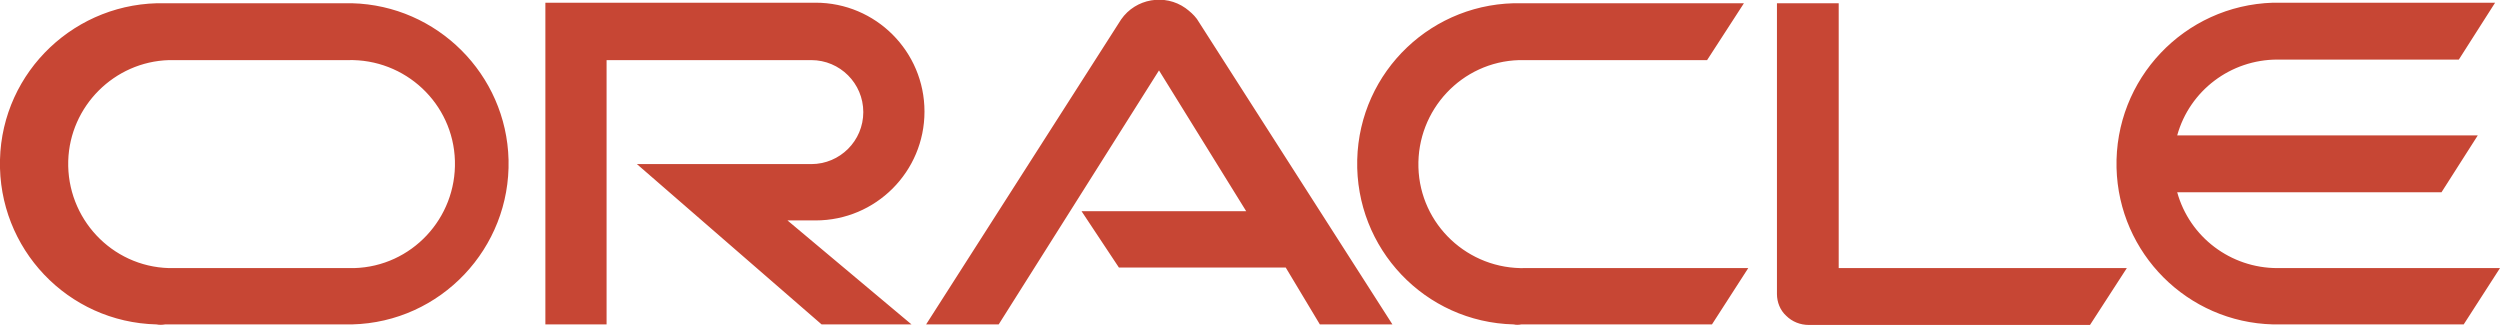 <svg xmlns="http://www.w3.org/2000/svg" width="160" height="21" viewBox="0 0 160 21" fill="none"><g clip-path="url(#clip0_18832_9969)"><path d="M69.219 13.518H79.757L74.176 4.506L63.916 20.762H59.271L71.75 1.248C72.686 -0.104 74.557 -0.416 75.874 0.52C76.152 0.728 76.394 0.936 76.602 1.213L89.115 20.762H84.471L82.287 17.123H71.611L69.219 13.518ZM117.677 17.158V0.208H113.725V18.821C113.725 19.341 113.933 19.861 114.315 20.208C114.696 20.589 115.216 20.797 115.77 20.797H133.76L136.117 17.158H117.677ZM52.2 14.107C56.048 14.107 59.167 10.988 59.167 7.14C59.167 3.293 56.048 0.173 52.2 0.173H34.904V20.762H38.821V3.847H51.923C53.76 3.847 55.251 5.338 55.251 7.175C55.251 9.012 53.76 10.502 51.923 10.502H40.762L52.582 20.762H58.336L50.398 14.107H52.2ZM10.571 20.762H22.53C28.214 20.624 32.685 15.875 32.547 10.225C32.408 4.749 27.971 0.347 22.53 0.208H10.571C4.887 0.069 0.138 4.541 -0.001 10.225C-0.139 15.91 4.332 20.624 10.017 20.762C10.19 20.797 10.363 20.797 10.571 20.762ZM22.252 17.158H10.814C7.14 17.054 4.263 13.969 4.367 10.295C4.471 6.794 7.313 3.951 10.814 3.847H22.252C25.926 3.743 29.011 6.62 29.115 10.295C29.219 13.969 26.342 17.054 22.668 17.158C22.53 17.158 22.391 17.158 22.252 17.158ZM97.365 20.762H109.566L111.888 17.158H97.642C93.968 17.262 90.883 14.385 90.779 10.71C90.675 7.036 93.552 3.951 97.226 3.847C97.365 3.847 97.504 3.847 97.642 3.847H109.254L111.611 0.208H97.4C91.715 0.069 87.001 4.541 86.862 10.225C86.724 15.91 91.195 20.624 96.88 20.762C97.018 20.797 97.192 20.797 97.365 20.762ZM145.753 17.158C142.772 17.158 140.138 15.182 139.341 12.305H156.256L158.578 8.665H139.341C140.138 5.789 142.772 3.813 145.753 3.813H157.365L159.687 0.173H145.476C139.791 0.347 135.32 5.061 135.458 10.745C135.597 16.222 139.999 20.624 145.476 20.762H157.677L159.999 17.158H145.753Z" fill="#C74634"></path></g><defs><clipPath id="clip0_18832_9969"><rect width="160" height="20.797" fill="white"></rect></clipPath></defs></svg>